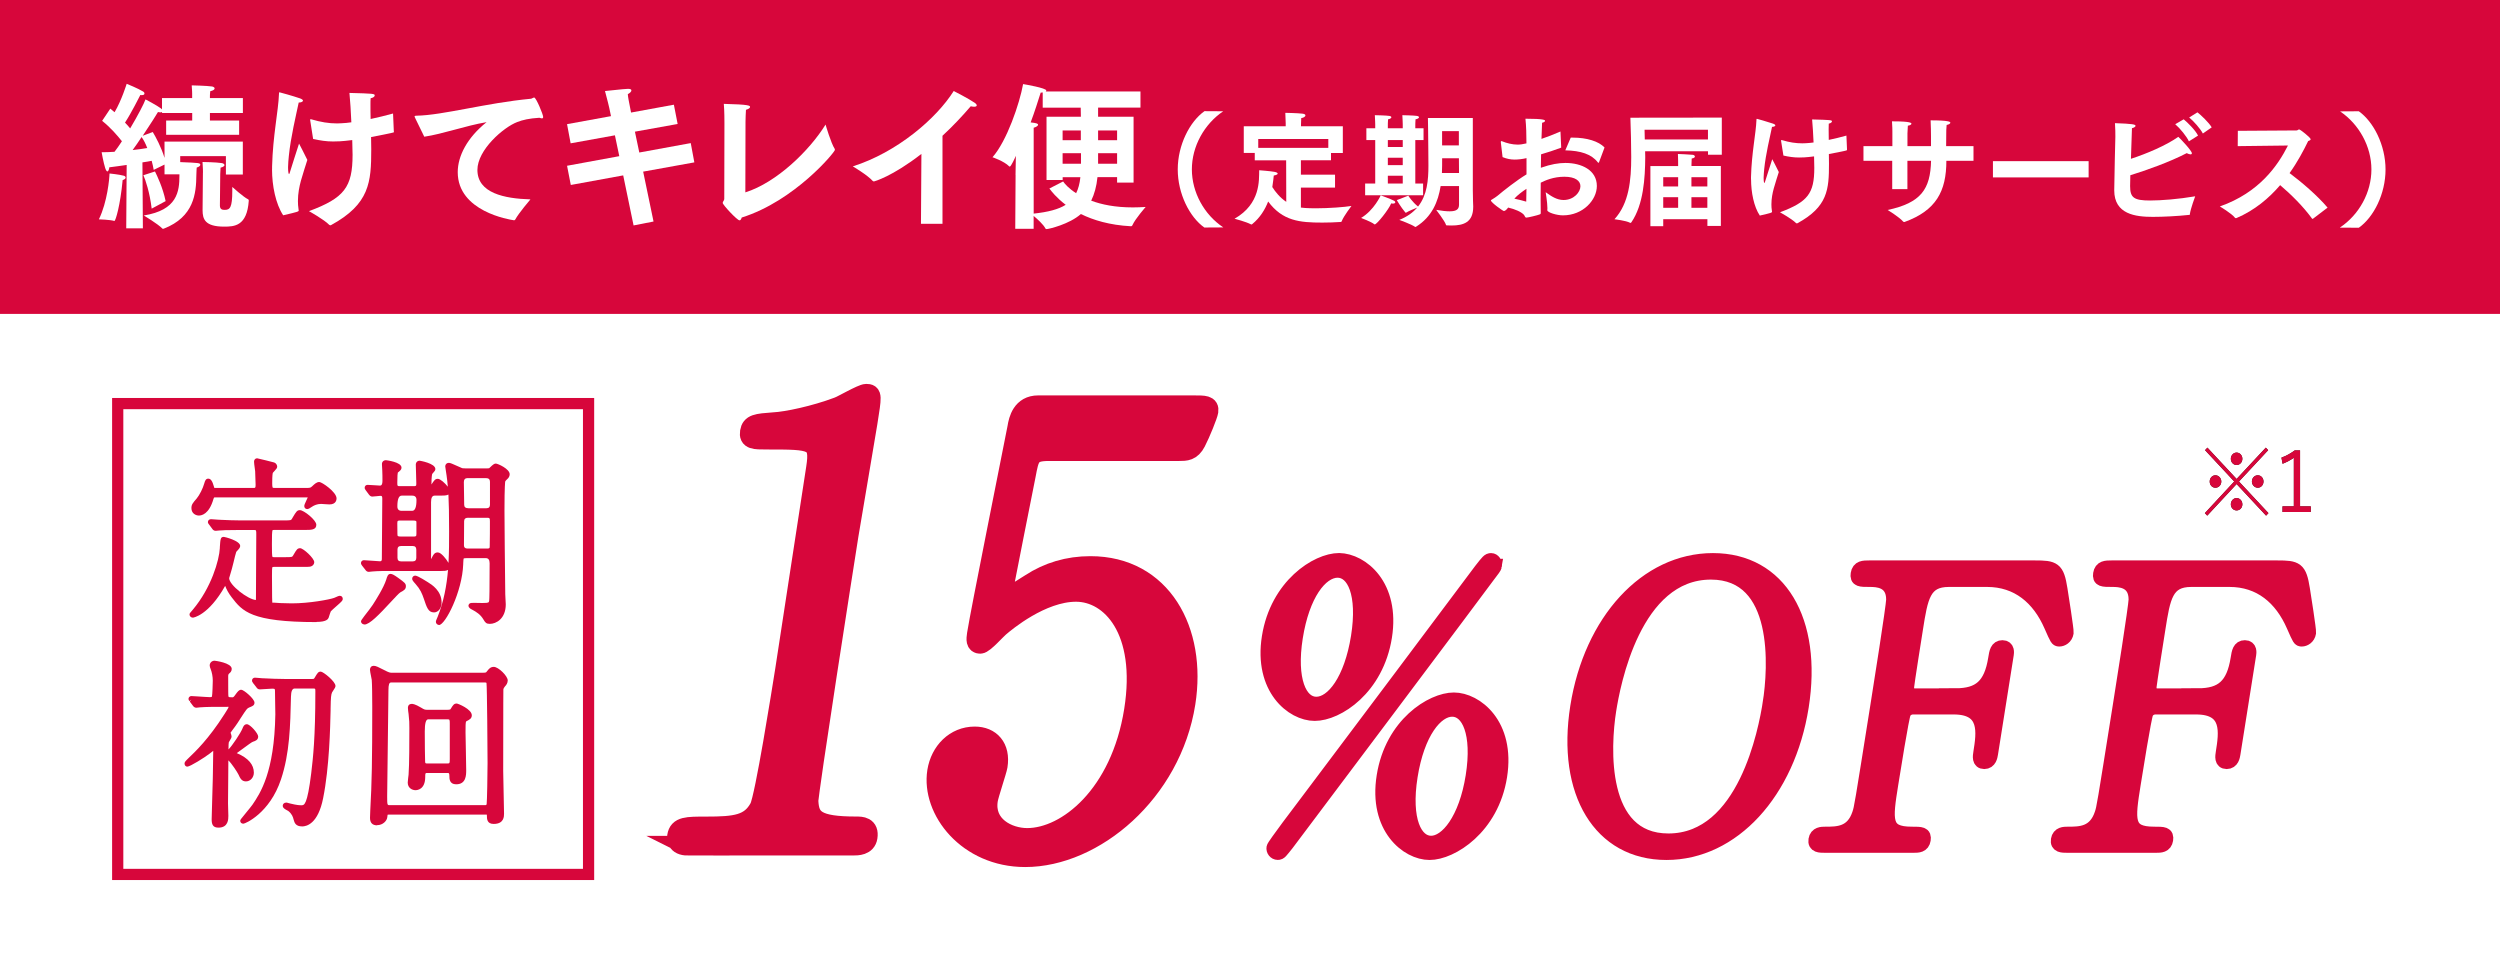 <?xml version="1.0" encoding="UTF-8"?>
<svg id="_レイヤー_2" data-name="レイヤー 2" xmlns="http://www.w3.org/2000/svg" viewBox="0 0 446 172">
  <defs>
    <style>
      .cls-1 {
        stroke-width: 2.48px;
      }

      .cls-1, .cls-2, .cls-3 {
        stroke: #d7063b;
        stroke-miterlimit: 10;
      }

      .cls-1, .cls-2, .cls-4 {
        fill: #d7063b;
      }

      .cls-2 {
        stroke-width: 3.5px;
      }

      .cls-5 {
        fill: #231815;
      }

      .cls-6 {
        fill: #fff;
      }

      .cls-3 {
        fill: none;
        stroke-width: 2px;
      }
    </style>
  </defs>
  <g id="design">
    <g>
      <rect class="cls-6" width="446" height="172"/>
      <rect class="cls-4" width="446" height="56"/>
      <g>
        <path class="cls-6" d="M22.07,31.34c.22.06.34.2.34.34,0,.17-.17.34-.53.45-.42,4.51-1.26,7.28-1.46,7.28h-.06c-.73-.22-2.72-.28-2.72-.28,1.51-3.08,1.88-7.28,1.9-8.18,0,0,1.71.17,2.52.39ZM22.58,29.43c-1.04.14-2.1.31-3.08.42-.03.36-.17.73-.34.73-.11,0-.25-.17-.39-.59-.31-.95-.64-2.83-.64-2.83.73,0,1.51-.03,2.3-.08.45-.59.9-1.23,1.32-1.88-.76-.98-2.07-2.49-3.53-3.64l1.46-2.18c.25.2.5.42.76.64,1.26-2.13,2.16-5.07,2.16-5.07,0,0,2.02.81,2.97,1.4.11.06.2.2.2.34s-.11.28-.45.28c-.08,0-.17,0-.28-.03-.14.28-1.68,3.33-2.74,4.93.36.36.67.73.92,1.04,1.37-2.3,2.46-4.4,2.74-5.18,0,0,2.02,1.06,2.77,1.62l.17.17v-2.02h5.38v-.76s0-.7-.08-1.51c0,0,2.74.06,3.64.2.28.06.45.2.45.34,0,.2-.25.39-.78.5-.06.36-.06.87-.06.87v.36h5.88v2.66h-5.88v1.34h5.21v2.55h-13.02v-2.55h4.65v-1.34h-5.38v-.17c-.08.03-.17.06-.31.06-.11,0-.25-.03-.42-.06-.11.22-1.32,2.13-2.72,4.23l1.79-.67c.48.78,1.54,2.74,2.1,4.62v-2.91h13.97v5.88h-3.02v-3.28h-8.15v1.06c3.42.14,3.58.14,3.58.5,0,.14-.2.34-.64.48,0,.39-.06.62-.06,1.34-.03,3.28-.42,7.45-5.8,9.55-.06.03-.08.03-.14.03s-.08,0-.14-.06c-.78-.81-3.3-2.32-3.3-2.32,5.99-.95,6.36-4.28,6.36-7.14v-.2h-2.66v-1.74l-1.93.95c-.08-.48-.2-1.04-.36-1.62-.42.08-1.01.2-1.65.28l.08,11.76h-2.97l.08-11.31ZM26.27,26.41c-.28-.73-.62-1.43-1.01-1.96-.5.78-1.06,1.57-1.6,2.32,1.04-.11,1.96-.25,2.6-.36ZM27.06,37.22c-.34-2.88-1.12-5.18-1.48-5.96l2.07-.67c.36.73,1.4,2.86,1.9,5.29l-2.49,1.34ZM36.21,30.78s0-.95-.08-1.88c0,0,2.46.03,3.47.2.28.06.45.2.45.36,0,.14-.2.34-.7.45-.03.45-.06.92-.06,1.15,0,0-.06,5.38-.06,5.6,0,.73.45.78.87.78.92,0,1.34-.39,1.34-3.39v-.7s1.96,1.79,2.83,2.21c.11.06.11.11.11.25-.31,4.54-2.58,4.62-4.4,4.62-3.39,0-3.84-1.32-3.84-2.91v-.08l.06-6.66Z"/>
        <path class="cls-6" d="M48.54,30.22v-.53c.14-5.52,1.12-9.88,1.23-12.94,0-.2,0-.28.11-.28.03,0,2.38.64,3.67,1.09.36.14.5.28.5.39,0,.2-.36.34-.7.34h-.06c-.48,2.3-1.43,6.19-1.76,9.52-.06.67-.14,1.37-.14,2.02,0,.92.11,1.23.17,1.23s.17-.28.25-.62c.22-.81,1.23-3.81,1.54-4.82,0,0,.98,1.85,1.48,2.91-.31,1.01-.81,2.49-1.15,3.72-.28,1.04-.53,2.27-.53,3.61,0,.48.03.98.11,1.48,0,.08.03.14.03.2,0,.2-.11.25-2.77.87-1.34-2.02-1.99-5.29-1.99-8.2ZM70.29,23.5v.08c0,.11-3.81.81-4.09.87,0,.76.03,1.48.03,2.21,0,5.82-.28,9.74-7.17,13.5-.03.03-.08.03-.11.03-.08,0-.14-.03-.22-.08-.92-.95-3.61-2.44-3.61-2.44,6.3-2.35,7.78-4.26,7.78-10.08,0-.76-.03-1.65-.06-2.6-1.93.25-2.86.25-3.42.25-1.2,0-2.32-.17-3.56-.45,0,0-.45-2.8-.5-3.19,0-.08-.03-.14-.03-.17,0-.11.03-.17.11-.17.03,0,.06.03.11.03,1.68.5,3.11.73,4.59.73.25,0,.53-.03.78-.03.59-.03,1.18-.08,1.76-.17-.08-1.9-.2-3.81-.34-5.24,4.31.11,4.51.14,4.51.45,0,.2-.28.42-.73.5-.03.34-.03.76-.03,1.26,0,.7,0,1.54.03,2.44,1.34-.28,2.69-.62,4-.98l.14,3.25Z"/>
        <path class="cls-6" d="M74.1,21.12c-.08-.17-.14-.28-.14-.34,0-.11.11-.14.36-.14,4.7-.08,12.38-2.27,20.36-3.02.11,0,.22-.06.31-.11.11-.06.22-.11.31-.11.34,0,1.6,3.02,1.6,3.47,0,.17-.08.25-.22.25-.11,0-.28-.06-.45-.11-1.85.11-3,.39-3.95.76-2.44.92-7.11,4.96-7.11,8.54,0,4.14,4.79,5.12,9.46,5.26,0,0-2.07,2.41-2.72,3.61-.06.08-.11.11-.17.11h-.08c-.78-.11-10-1.57-10-8.57,0-2.88,1.68-6.16,5.15-8.93-3.78.64-7.76,2.1-11.12,2.6l-1.6-3.28Z"/>
        <path class="cls-6" d="M101.18,29.57l9.3-1.71-.78-3.72-7.9,1.43-.64-3.42,7.84-1.43-.31-1.48s-.34-1.48-.76-3c3.14-.34,3.89-.39,4.12-.39.42,0,.59.11.59.28,0,.2-.22.45-.64.67.03.5.22,1.43.22,1.43l.36,1.85,7.64-1.4.67,3.44-7.62,1.37.78,3.72,9.18-1.68.64,3.44-9.13,1.65,1.85,8.9-3.56.7-1.85-8.93-9.35,1.71-.67-3.44Z"/>
        <path class="cls-6" d="M148.92,26.6c.03.06.03.11.03.14,0,.39-7.17,9.1-16.63,12.07-.08.28-.2.5-.39.5-.42,0-3-2.77-3-3.11,0-.25.28-.42.28-.7,0-2.63.03-13.47.03-13.47,0-.5,0-2.18-.11-3.5,4.56.11,4.68.31,4.68.56,0,.17-.25.36-.73.5-.03.45-.08,1.62-.08,2.1,0,4.14-.03,10.7-.03,12.63,5.6-1.76,11.48-7.5,14.31-12.1,0,0,.95,3.3,1.65,4.37Z"/>
        <path class="cls-6" d="M164.4,27.44c-5.26,4.09-8.46,4.93-8.48,4.93-.08,0-.17-.03-.25-.11-.92-1.04-3.53-2.58-3.53-2.58,7.87-2.49,14.9-8.51,18-13.44,0,0,2.52,1.26,3.75,2.1.25.17.36.34.36.45,0,.17-.17.25-.48.25-.17,0-.36-.03-.59-.08-1.51,1.76-3.22,3.58-5.04,5.26v15.71h-3.84l.08-12.49Z"/>
        <path class="cls-6" d="M181.17,31.22l.06-3.42c-.14.34-.87,1.93-1.09,1.93-.03,0-.08-.03-.11-.06-.9-.92-2.97-1.62-2.97-1.62,2.55-2.86,4.84-9.58,5.46-13.05.34.06,4.14.7,4.14,1.15,0,.06-.03.11-.11.17h16.91v2.88h-7.56v1.62h6.33v11.76h-2.94v-.98h-3.5c-.17,1.68-.56,3.05-1.12,4.2,1.88.7,4.28,1.2,7.42,1.2.73,0,1.48-.03,2.3-.08,0,0-1.85,2.1-2.35,3.22-.08.2-.17.22-.31.22-3.78-.2-6.69-1.09-8.9-2.18-2.04,1.82-5.74,2.69-6.13,2.69-.08,0-.14-.03-.2-.11-.34-.7-1.46-1.71-2.1-2.24v2.3h-3.28l.06-9.6ZM189.66,32.37c.28.42,1.01,1.26,2.32,2.1.39-.78.64-1.71.76-2.86h-3.16v.5h-2.88v-11.28h6.13l-.03-1.62h-6.78v-2.72c-.11.03-.25.03-.36.03-.45,1.4-1.04,3.33-1.79,5.32,1.01.11,1.32.2,1.32.42,0,.2-.36.42-.78.53v15.32c2.58-.28,4.42-.76,5.71-1.57-1.65-1.26-2.58-2.46-2.91-2.91l2.46-1.26ZM192.82,25.01v-1.74h-3.25v1.74h3.25ZM192.85,29.21v-1.88h-3.28v1.88h3.28ZM199.29,25.01v-1.74h-3.39v1.74h3.39ZM199.29,29.21v-1.88h-3.39v1.88h3.39Z"/>
        <path class="cls-6" d="M214.88,40.61c-2.66-1.87-4.77-6.05-4.77-10.39s2.13-8.52,4.77-10.39l3.34.02c-3.39,2.29-5.59,6.27-5.59,10.36s2.18,8.08,5.61,10.36l-3.37.02Z"/>
        <path class="cls-6" d="M229.44,28.6h-5.59v-1.32h-1.96v-4.75h7.48v-.55c0-.42-.04-1.52-.07-1.85,0,0,2.24.04,3.08.15.37.04.51.18.51.31,0,.2-.31.42-.75.48,0,.4-.04.86-.04,1.08v.37h7.46v4.77h-2.11v1.3h-5.37v2.57h6.09v2.31h-6.09v3.56c.84.13,2.51.13,2.64.13,2.4,0,5.21-.22,6.38-.42,0,0-1.36,1.78-1.72,2.68-.04.13-.07.18-.22.18-1.08.07-2.13.11-3.26.11-4.05,0-7.08-.29-9.66-3.76-.55,1.41-1.43,2.88-2.84,4.03-.04.04-.09.07-.13.07s-.09-.02-.13-.04c-.81-.44-2.9-.99-2.9-.99,4.67-2.66,4.36-6.89,4.4-8.65,0,0,1.98.15,2.73.29.35.07.57.18.57.31s-.22.26-.7.35c-.04.29-.09,1.06-.26,2.05.53.84,1.34,1.87,2.49,2.64l-.02-7.42ZM236.97,26.38v-1.58h-12.5v1.58h12.5Z"/>
        <path class="cls-6" d="M245.24,40.04s-.04-.02-.07-.04c-.46-.4-2.35-1.12-2.35-1.12,2.33-1.39,3.5-4.03,3.5-4.03,0,0,1.83.66,2.4.97.13.07.2.18.2.26,0,.13-.13.24-.4.24-.09,0-.2,0-.33-.04-.44,1.1-2.55,3.76-2.95,3.76ZM243.54,32.74h1.8v-7.75h-1.58v-2.11h1.58v-.66s-.02-1.03-.07-1.67c0,0,2.13.04,2.6.13.22.04.35.13.35.24,0,.13-.18.29-.59.37-.04.4-.04,1.06-.04,1.06v.53h2.66v-.66s-.02-1.03-.07-1.67c0,0,2.16.04,2.62.13.22.04.35.13.35.24,0,.13-.2.29-.62.37-.04.4-.04,1.06-.04,1.06v.53h1.47v2.11h-1.47v7.75h1.39v2.09h-10.34v-2.09ZM250.25,26.22v-1.23h-2.66v1.23h2.66ZM250.25,29.46v-1.32h-2.66v1.32h2.66ZM250.25,32.74v-1.39h-2.66v1.39h2.66ZM251.24,34.91s.68,1.1,1.74,1.94c1.63-2.05,1.85-4.71,1.85-7.31,0-.97-.02-1.91-.02-2.84,0-1.8-.07-5.65-.07-5.65h8.01v12.87c0,1.58.07,2.6.07,2.86v.13c0,2.75-1.72,3.32-3.85,3.32-.26,0-.55,0-.81-.02-.11,0-.18,0-.2-.11-.2-.66-1.74-2.66-1.74-2.66,1.03.18,1.8.26,2.4.26,1.32,0,1.67-.44,1.67-1.21v-3.3h-3.28c-.44,2.79-1.56,5.5-4.36,7.24-.07.02-.09.07-.13.07-.02,0-.07-.02-.09-.04-.62-.44-2.79-1.23-2.79-1.23,1.41-.57,2.44-1.32,3.19-2.2-.48.2-1.58.64-1.96.9-.02.02-.04.02-.07.02-.04,0-.07-.02-.11-.07-.81-.97-1.5-2.18-1.5-2.18l2.05-.79ZM260.29,30.86l-.02-2.62h-2.99c0,.84,0,1.72-.04,2.62h3.06ZM260.26,25.94v-2.55h-2.99v2.55h2.99Z"/>
        <path class="cls-6" d="M269.06,37.03c-.22.29-.37.44-.55.55-.07.02-.15.07-.22.07-.15,0-2.31-1.52-2.31-1.89,0-.07.09-.11.24-.2.15-.07.88-.57.92-.62,1.06-.9,3.5-2.82,5.19-3.83v-2.9c-.75.18-1.54.26-2.11.26-.73,0-1.39-.13-2.16-.44,0-.11-.31-2.62-.31-2.62v-.09c0-.11.02-.15.09-.15.04,0,.09.02.15.04.79.33,1.83.59,2.75.59.51,0,.88-.07,1.58-.22,0-1.56-.04-3.06-.18-4.4,3.32,0,3.5.24,3.5.37s-.18.29-.53.35c-.04.64-.07,1.65-.11,2.88.99-.33,2.11-.77,3.39-1.32l.13,2.88c-1.19.44-2.42.86-3.59,1.19,0,.79-.02,1.58-.04,2.4,1.8-.64,3.21-.86,4.38-.86,2.88,0,5.61,1.28,5.61,4.11,0,2.49-2.46,5.24-6.05,5.24-1.08,0-2.79-.51-2.79-.92,0-.11.02-.22.02-.35,0-1.1-.33-2.88-.31-2.86,1.01.73,2,1.39,3.19,1.39,1.85,0,3.01-1.41,3.01-2.46,0-.95-.9-1.69-2.86-1.69s-3.41.66-4.22,1.06c0,1.03-.02,2.02-.02,2.93s.02,1.69.02,2.33v.13c0,.18-.04.22-.24.29-.24.11-2.02.55-2.31.55s-.24-.26-.46-.51c-.46-.51-1.56-.99-2.79-1.28h-.02ZM272.28,35.97c.02-.73.04-1.5.04-2.29-.77.51-1.61,1.14-2.16,1.76.79.18,1.54.35,2.11.53ZM280.22,24.55h.35c2.53,0,4.64.66,5.68,1.76l-.97,2.6c-.02.07-.07.13-.11.13s-.09-.02-.13-.09c-1.12-1.45-3.04-2.07-5.79-2.13l.97-2.27Z"/>
        <path class="cls-6" d="M307.17,20.99v6.62h-2.46v-.62h-11.22c.02.46.02.84.02,1.03-.02,3.76-.31,8.47-2.46,11.62-.07.09-.11.13-.15.13s-.09-.02-.13-.04c-.68-.37-2.75-.62-2.75-.62,2.6-2.84,2.99-6.95,2.99-11.11,0-2.27-.07-4.73-.15-7l16.33-.02ZM304.7,24.88v-1.74h-11.31c0,.29.02.97.04,1.74h11.27ZM294.43,29.63h4.95v-.33s0-1.28-.04-1.83c0,0,2.29.09,2.68.15.22.04.35.18.35.31s-.15.29-.57.35c-.02.37-.04.73-.04,1.08v.26h5.24v10.69h-2.4v-1.21h-7.88v1.25h-2.29v-10.74ZM299.38,33.26v-1.65h-2.66v1.65h2.66ZM299.38,37.07v-1.89h-2.66v1.89h2.66ZM304.59,33.26v-1.65h-2.84v1.65h2.84ZM304.59,37.07v-1.89h-2.84v1.89h2.84Z"/>
        <path class="cls-6" d="M312.38,32.01v-.42c.11-4.33.88-7.77.97-10.17,0-.15,0-.22.09-.22.02,0,1.87.51,2.88.86.29.11.4.22.4.31,0,.15-.29.26-.55.26h-.04c-.37,1.8-1.12,4.86-1.39,7.48-.04.53-.11,1.08-.11,1.58,0,.73.09.97.13.97s.13-.22.2-.48c.18-.64.97-2.99,1.21-3.78,0,0,.77,1.45,1.17,2.29-.24.79-.64,1.96-.9,2.93-.22.81-.42,1.78-.42,2.84,0,.37.02.77.09,1.17,0,.07.02.11.02.15,0,.15-.09.2-2.18.68-1.06-1.58-1.56-4.16-1.56-6.45ZM329.48,26.73v.07c0,.09-2.99.64-3.21.68,0,.59.02,1.17.02,1.74,0,4.58-.22,7.66-5.63,10.61-.02.02-.07.02-.09.02-.07,0-.11-.02-.18-.07-.73-.75-2.84-1.91-2.84-1.91,4.95-1.85,6.12-3.34,6.12-7.92,0-.59-.02-1.3-.04-2.05-1.52.2-2.24.2-2.68.2-.95,0-1.83-.13-2.79-.35,0,0-.35-2.2-.4-2.51,0-.07-.02-.11-.02-.13,0-.09.02-.13.09-.13.02,0,.04.02.09.02,1.32.4,2.44.57,3.61.57.2,0,.42-.02.62-.02.46-.02.92-.07,1.39-.13-.07-1.5-.15-2.99-.26-4.11,3.39.09,3.54.11,3.54.35,0,.15-.22.33-.57.4-.02.26-.02.59-.02.99,0,.55,0,1.21.02,1.91,1.06-.22,2.11-.48,3.15-.77l.11,2.55Z"/>
        <path class="cls-6" d="M332.47,26.07h5.13v-2.62s0-1.1-.07-1.8h.24c3.08,0,3.23.29,3.23.42,0,.15-.26.31-.64.35-.04.51-.07,1.36-.07,1.36v2.29h4.2v-1.72c0-.62-.02-2.07-.07-2.88,3.26,0,3.52.26,3.52.42s-.26.33-.66.4c-.07.48-.07,1.3-.07,1.56-.02.77-.02,1.56-.02,2.22h4.88v2.62h-4.84c0,5.46-1.85,8.87-7.46,10.91h-.07c-.07,0-.13-.02-.18-.07-.68-.81-2.77-2.07-2.77-2.07,5.96-1.28,7.63-3.7,7.75-8.78h-4.22v5.06h-2.71v-5.06h-5.13v-2.62Z"/>
        <path class="cls-6" d="M355.54,28.75h17.07v2.9h-17.07v-2.9Z"/>
        <path class="cls-6" d="M390.7,38.19c0,.07-.04.15-.18.15-2.07.22-4.58.35-6.45.35-3.1,0-6.89-.46-6.89-4.73,0-1.69.2-9.55.2-9.55.02-.7-.02-1.32-.07-2.44,3.12.11,3.67.22,3.67.48,0,.15-.24.33-.64.42,0,.13-.02.26-.18,5.46,2.82-.92,6.27-2.38,8.45-3.92.42.37,2.42,2.49,2.42,2.93,0,.13-.09.2-.24.2-.18,0-.42-.09-.68-.22-3.1,1.61-7.26,3.08-10.06,3.94-.02,1.06-.04,1.78-.04,1.94,0,2.05.66,2.57,3.56,2.57,1.96,0,5.06-.24,8.05-.75,0,0-.81,2.16-.95,3.17ZM389.58,21.29c.68.57,2.07,1.91,2.55,2.9l-1.63,1.03c-.37-.84-1.58-2.33-2.44-3.06l1.52-.88ZM392.02,20.04c.59.44,2.07,1.85,2.55,2.68l-1.58,1.1c-.44-.86-1.65-2.22-2.44-2.86l1.47-.92Z"/>
        <path class="cls-6" d="M399.24,23.34l10.47-.07c.2,0,.29-.18.46-.18.2,0,2.05,1.47,2.05,1.74,0,.13-.13.24-.44.33-.81,1.67-1.89,3.72-3.32,5.72,2.18,1.63,4.95,4,6.78,6.16l-2.6,1.98s-.07.04-.09.04-.04-.02-.09-.07c-1.56-2.16-3.72-4.29-5.68-5.96-2,2.33-4.55,4.49-7.79,5.87-.04,0-.07.02-.11.02-.07,0-.13-.02-.18-.09-.57-.75-2.68-2-2.68-2,7.08-2.49,10.36-7.33,12.15-10.87l-8.96.11.02-2.75Z"/>
        <path class="cls-6" d="M417.45,40.59c3.43-2.29,5.61-6.27,5.61-10.36s-2.2-8.08-5.59-10.36l3.34-.02c2.64,1.87,4.77,6.05,4.77,10.39s-2.11,8.52-4.77,10.39l-3.37-.02Z"/>
      </g>
      <g>
        <path class="cls-4" d="M56.48,110.98c-11.74,0-13.24-1.95-15.14-4.41-.61-.78-.94-1.46-1.17-2.05-3,5.33-5.72,5.67-5.75,5.67-.34,0-.61-.25-.61-.56,0-.2.06-.26.58-.85,3.31-3.93,4.72-8.84,4.83-11.01v-.16c.1-1.48.12-1.83.72-1.83.13,0,2.91.68,2.91,1.62,0,.27-.2.51-.53.86-.07.08-.13.14-.17.19-.09.22-.33,1.2-.5,1.92-.12.5-.23.94-.29,1.13-.02.09-.07.25-.18.62-.12.42-.27.92-.3,1.02,0,1.23,3.35,3.81,4.77,3.9.01-.08.01-.19.01-.23,0-.92.02-3.47.03-5.96.01-2.38.03-4.7.03-5.49s0-.81-.43-.81h-2.59c-2.27,0-3.2.05-3.58.09-.1,0-.22.02-.33.03-.14.02-.27.03-.32.03-.36,0-.54-.26-.62-.38l-.61-.82c-.06-.07-.15-.18-.15-.38,0-.28.25-.5.55-.5.11,0,.42.03.71.05.24.02.48.04.55.04l.59.03c1.18.05,2.2.1,3.35.1h7.8c1.28,0,1.29-.02,1.47-.33l.12-.21c.62-1.04.77-1.29,1.29-1.29.67,0,2.91,1.76,2.91,2.61,0,.92-.92.92-1.99.92h-5.56c-.18,0-.23.02-.23.02-.14.15-.14,1.19-.14,2.52,0,1.2,0,2.15.12,2.3,0,0,0,0,0,0,0,0,.06.02.25.02h1.99c1.25,0,1.26-.02,1.44-.33l.1-.17c.5-.85.65-1.1,1.14-1.1.56,0,2.51,1.79,2.51,2.48,0,.42-.33.76-.81.82-.31.03-.37.03-1.12.03h-5.15c-.28,0-.35.02-.37.03-.09.12-.09.82-.09,1.64,0,3.81.04,4.61.07,4.75,0-.03.05-.04.11-.04.04,0,.08,0,.12,0,.31.04,1.81.13,3.23.13,3.14,0,6.71-.68,7.54-.97.63-.29.87-.38,1.04-.38.31,0,.52.23.52.56,0,.28-.17.45-1.2,1.35-.35.31-.83.73-.93.86-.06.1-.25.7-.32.92l-.08.24c-.1.21-.35.73-2.17.73ZM35.54,91.98c-.67,0-1.39-.42-1.39-1.33,0-.64.24-.91.94-1.72.52-.63,1.1-1.79,1.35-2.68.13-.45.26-.86.71-.86s.74.43,1.02,1.44c.04.17.07.22.08.22,0,0,0,0,0,0,.02,0,.06,0,.16,0h6.85c.26,0,.34,0,.34-.56,0-.5-.06-1.9-.08-2.41l-.05-.39c-.09-.64-.15-1.14-.15-1.33,0-.35.23-.6.55-.6.15,0,3.02.74,3.05.75.31.11.53.44.53.74,0,.25-.17.44-.52.82-.11.12-.23.23-.27.31-.01.03-.1.34-.1,1.85,0,.66.09.77.1.78.02.01.09.04.36.04h5.64c.69,0,.73-.04,1.01-.28.45-.43.82-.78,1.29-.78s3.08,1.79,3.08,2.93c0,.25-.09,1.07-1.27,1.07-.1,0-.39-.02-.7-.04-.32-.02-.67-.05-.8-.05-.72,0-1.24.29-1.41.38-.63.43-.86.54-1.06.54-.3,0-.52-.23-.52-.53,0-.21.12-.47.36-.98.08-.16.18-.39.26-.57-.02,0-16.51,0-16.51,0-.11,0-.17,0-.2.01,0,0-.04.05-.11.26-.78,2.75-2.15,2.96-2.55,2.96Z"/>
        <path class="cls-4" d="M78.34,111.49c-.36,0-.58-.29-.58-.56,0-.15.06-.31.21-.64.04-.1.08-.18.1-.23,1.11-2.78,1.62-5.62,1.86-8.39-.3.19-.77.19-1.18.19h-9.16c-.86,0-2.17,0-3.16.09-.08,0-.19.02-.29.03-.15.02-.3.04-.35.04-.36,0-.54-.26-.62-.38l-.56-.71c-.14-.2-.21-.29-.21-.49,0-.19.12-.5.55-.5.2,0,.77.04,1.36.09.6.05,1.23.1,1.46.1s.31-.05.35-.33c.02-.37.08-9.86.08-10.85,0-.49-.11-.49-.37-.49-.1,0-.41.03-.71.07-.31.03-.62.06-.71.06-.28,0-.44-.18-.58-.34l-.57-.77c-.14-.19-.2-.28-.2-.48,0-.25.18-.5.52-.5.16,0,.62.03,1.1.06.47.03.95.07,1.12.07q.43,0,.43-.81c0-.6,0-1.26-.03-1.83,0-.16-.03-.67-.05-.96,0-.14-.01-.23-.01-.24,0-.41.29-.69.72-.69.03,0,2.77.31,2.77,1.33,0,.33-.23.53-.53.77l-.13.11c-.03.13-.09.55-.09,1.8,0,.62.02.62.57.62h2.16c.65,0,.66,0,.66-.52,0-.21-.02-.87-.04-1.54-.02-.73-.05-1.49-.05-1.76,0-.43.28-.72.69-.72.03,0,2.8.46,2.8,1.49,0,.24-.17.43-.4.68-.06.07-.12.13-.15.17-.04.09-.14.43-.15,1.89,0,0,.01-.01.02-.02.49-.74.65-.98,1.13-.98.4,0,1.26.74,1.77,1.41-.06-.76-.13-1.39-.22-2-.02-.14-.07-.51-.13-.86-.06-.38-.11-.74-.11-.77,0-.36.27-.63.64-.63.23,0,.61.15,1.86.72.25.11.45.21.52.23.2.04.46.04.73.04h3.6c.18,0,.42,0,.49-.03.02-.02.09-.09.18-.17.47-.45.72-.66,1-.66.34,0,2.48.94,2.48,1.91,0,.36-.21.67-.39.82-.32.3-.35.35-.41.47,0,.04-.13.68-.13,5.25,0,1.9.09,11.1.14,14.84,0,.13.02.48.04.85.02.41.05.83.05.98,0,2.55-1.71,3.48-2.85,3.48-.61,0-.81-.23-1.1-.73-.55-.95-1.27-1.39-2.07-1.82h0c-.25-.1-.58-.34-.63-.61-.04-.21.11-.46.31-.53.08-.04.21-.06.71-.06.35,0,.8.01,1.15.02.22,0,.39,0,.48,0,.96,0,.98-.09,1.04-.39.04-.22.08-2.1.08-6.7q0-.91-.69-.91h-3.28c-.38,0-.6.02-.65.06-.05.08-.07.49-.09.89v.11c-.17,4.95-3.21,10.88-4.33,10.88ZM78.14,98.56c.54,0,1.45,1.11,1.87,1.86.11-1.93.11-3.82.11-5.62,0-2.98-.04-5.03-.12-6.57-.34.19-.89.19-1.43.19h-1.04q-.63,0-.63,1.16v10.18c.47-.93.64-1.21,1.23-1.21ZM71.54,97.41q-.63,0-.63.65v1.44q0,.65.63.65h2.1q.63,0,.63-.65v-1.41q0-.68-.63-.68h-2.1ZM83.55,92.36q-.75,0-.75.62c0,.3-.03,3.98-.03,4.32q0,.56.63.56h3.28c.68,0,.69,0,.69-.52.03-1.16.03-3.14.03-4.32,0-.65-.05-.65-.66-.65h-3.2ZM70.91,95.32c0,.34,0,.4.74.4h1.87c.72,0,.77,0,.77-.52v-1.98c0-.29,0-.36-.77-.36h-1.87c-.72,0-.77,0-.77.52,0,1.12.01,1.74.02,1.87,0,.03,0,.06,0,.09ZM71.66,88.42q-.77,0-.77,1.93,0,.78.77.78h1.87q.77,0,.77-1.93,0-.78-.77-.78h-1.87ZM83.44,85.29q-.69,0-.69.72c0,.28.01,1.09.03,1.92.02.88.03,1.79.03,2.12q0,.62.75.62h3.22q.63,0,.63-.62v-4.1q0-.65-.69-.65h-3.28ZM65.01,111.4c-.34,0-.61-.25-.61-.56q0-.16.6-.94c.5-.64,1.33-1.71,1.5-2,.54-.84,1.95-3.05,2.41-4.51.16-.55.3-1.01.76-1.01.32,0,.72.26,1.25.63l.17.12c1.07.78,1.32.96,1.32,1.45,0,.57-.39.78-.98,1.09-.24.14-.97.93-1.62,1.63-2.23,2.41-3.88,4.12-4.81,4.12ZM77.39,109.25c-.98,0-1.27-.91-1.77-2.41-.34-.98-.63-1.7-1.49-2.66-.49-.54-.6-.72-.6-.93,0-.32.24-.56.55-.56.44,0,2.21,1.15,2.23,1.16.74.46,2.47,1.54,2.47,3.66,0,.85-.49,1.75-1.39,1.75Z"/>
        <path class="cls-4" d="M38.97,147.65c-1.01,0-1.21-.6-1.21-1.49,0-.35.05-1.79.09-3.31.05-1.65.11-3.39.11-3.86l.02-1.08c.03-1.29.06-2.83.06-3.94v-.02c-.12.09-.34.25-.67.52-.84.65-3.45,2.3-3.96,2.3-.24,0-.49-.19-.49-.56,0-.25.17-.43.67-.92,1.31-1.25,3.62-3.45,6.39-7.79l.26-.41c.5-.78.53-.85.53-1.01,0,.02-.17.02-.28.02h-1.24c-2.57,0-3.28.07-3.59.09-.07,0-.16.02-.25.03-.16.02-.32.04-.4.04-.27,0-.51-.2-.63-.4l-.52-.7.28-.36-.34.28c-.06-.08-.17-.21-.17-.4s.12-.5.55-.5c.08,0,.51.03,1.04.06.79.05,1.88.13,2.19.13.11,0,.37,0,.4-.1.08-.28.15-2.38.15-2.83,0-.74-.15-1.52-.4-2.14-.06-.14-.15-.36-.15-.58,0-.48.38-.85.87-.85.03,0,3.06.36,3.06,1.46,0,.41-.23.64-.45.82-.12.12-.18.18-.18.49,0,2.54,0,3.5.05,3.63.05.11.21.13.67.13.14,0,.24,0,.51-.39l.07-.1c.39-.53.62-.86,1.03-.86.45,0,2.36,1.62,2.36,2.29,0,.48-.31.61-.74.79l-.22.09c-.36.16-.43.24-1.48,1.86l-.08.12c-.14.23-.67,1.1-1.46,2.11-.07.09-.26.34-.29.41.02.01.05.13.09.24.06.22.09.33.09.43,0,.19-.1.39-.34.78-.06.1-.12.2-.15.25-.02.16-.06.43-.06,1.28.63-.61,2.19-2.93,2.53-3.81.07-.19.26-.69.75-.69.6,0,2.02,1.66,2.02,2.19,0,.62-.49.79-.92.93-.25.09-.61.36-2.62,1.83-.09.07-.19.14-.28.21.03.01.07.03.1.04,1.96.85,2.95,2.01,2.95,3.44,0,.86-.63,1.56-1.41,1.56-.73,0-1.01-.49-1.35-1.25-.18-.38-1.24-2.01-1.79-2.5,0,.64-.02,2.35-.03,4.01-.01,1.58-.03,3.12-.03,3.65,0,.18.02.67.03,1.15.01.47.03.93.03,1.09,0,.57,0,2.1-1.76,2.1ZM53.89,147.43c-1.1,0-1.35-.6-1.51-1.22-.11-.47-.3-1.01-.95-1.53-.05-.03-.12-.07-.2-.11-.37-.2-.79-.42-.79-.83,0-.28.22-.56.64-.56.09,0,.17.02.32.07.1.03.24.07.38.1,1.17.29,1.65.31,2.01.31.48,0,1.03,0,1.73-5.7.33-2.8.74-6.29.74-14.6,0-.53,0-.53-.49-.53h-3.2q-.63,0-.66,1.43c-.12,5.21-.22,10.12-1.78,14.78-2,6.02-6.37,7.91-6.72,7.91s-.55-.25-.55-.5c0-.2,0-.2,1.04-1.46.45-.55,1-1.22,1.14-1.43,1.38-2.04,3.91-5.75,4.08-16.12,0-.27-.01-1.08-.03-1.91-.02-.88-.03-1.78-.03-2.11,0-.53,0-.56-.52-.56-.17,0-.71.04-1.21.07-.45.03-.87.06-.98.06-.36,0-.54-.26-.62-.39l-.56-.71c-.14-.2-.21-.29-.21-.49,0-.19.12-.5.55-.5.09,0,.38.02.66.05.25.02.5.05.58.05l.72.03c.85.04,2.01.1,3.25.1h5.01c.25,0,.28-.03.38-.18.54-.91.66-1.13,1.12-1.13.42,0,2.62,1.75,2.62,2.55,0,.21-.11.4-.42.86-.08.12-.16.24-.19.3-.17.38-.23.84-.26,2.88v.32c-.07,3.03-.22,10.14-1.33,15.66-.9,4.56-2.93,5.05-3.77,5.05Z"/>
        <path class="cls-4" d="M67.28,147.24c-.84,0-1.27-.45-1.27-1.33,0-.04.01-.29.02-.58.02-.35.03-.74.03-.83.27-4.78.35-8.73.35-18.4,0-1.84-.03-4.14-.09-4.8,0-.08-.06-.31-.11-.58-.12-.62-.21-1.04-.21-1.25,0-.41.27-.69.67-.69s.85.24,1.79.72c1,.52,1.09.52,1.58.52h15.38c1.27,0,1.27,0,1.4-.19.38-.49.66-.86,1.28-.86.81,0,2.48,1.63,2.48,2.42,0,.47-.28.83-.4.96l-.1.11q-.27.32-.28.52c0,.13-.03,1.82-.03,14.59,0,.51.03,2,.07,3.55.04,1.67.08,3.4.08,4.03,0,.5,0,1.84-1.85,1.84-1.21,0-1.21-.92-1.21-1.52,0-.11-.02-.15-.02-.15-.02,0-.25,0-.33,0h-17.02c-.26,0-.33.03-.34.03,0,.03-.03.25-.06.45-.06.62-.77,1.41-1.82,1.41ZM69.7,121.77q-.4,0-.4,1.32c0,1.14-.05,5.1-.11,9.14-.06,4.21-.12,8.56-.12,9.86,0,1.55.03,1.55.46,1.55h16.93c.27,0,.31-.01.36-.2.07-.4.16-5.5.16-7.31,0-1.91-.09-13.66-.19-14.3q-.04-.08-.33-.08h-16.76ZM74.13,140.97c-.56,0-1.39-.36-1.39-1.36,0-.26.15-1.39.15-1.4.14-1.78.14-6.18.14-8.3,0-1.06,0-1.19-.14-2.55-.03-.14-.12-.87-.12-1.1,0-.42.27-.69.69-.69.13,0,.54,0,1.66.67.6.36.64.39,1.22.39h2.76c1.21,0,1.22,0,1.32-.19.41-.67.57-.93,1.07-.93.19,0,2.68.99,2.68,2.1,0,.56-.4.77-.9,1.03l-.11.06c-.11.15-.11.86-.11,1.95,0,.47.03,1.82.06,3.21.03,1.46.06,2.97.06,3.51,0,.89,0,2.55-1.79,2.55-1.21,0-1.21-1.01-1.21-1.49-.02-.53-.04-.53-.46-.53h-3.48c-.34,0-.37,0-.37.72,0,2.24-1.44,2.35-1.73,2.35ZM76.38,128.33q-.6,0-.6,2.16c0,1.61.03,5.01.06,5.34.01.37.08.37.37.37h3.6c.4,0,.43,0,.43-.78v-6.37c0-.72-.05-.72-.4-.72h-3.46Z"/>
      </g>
      <g>
        <path class="cls-2" d="M122.74,150.88c-2.14,0-2.01-1.4-1.96-1.72.27-1.73,1.73-1.73,5.22-1.73,5.24,0,7.81-.32,9.46-3.34.97-1.83,3.98-20.8,4.58-24.58.82-5.17,4.61-30.29,5.52-36,.8-5.07-.55-5.07-8.71-5.07-2.33,0-3.3,0-3.08-1.4.22-1.4,1.21-1.51,4.25-1.73,2.35-.11,7.37-1.19,11.39-2.7.71-.21,4.36-2.37,5.13-2.37,1.07,0,1.02.32.25,5.17-.46,2.91-2.86,16.82-3.38,20.05-.79,4.96-7.26,46.35-7.16,47.54.18,3.12,1.34,4.42,8.52,4.42.87,0,2.33,0,2.02,1.94-.24,1.51-1.79,1.51-2.67,1.51h-29.4Z"/>
        <path class="cls-2" d="M187.1,80.49c-3.3,0-3.45.97-4.08,4.31-.35,1.62-3.92,19.83-3.94,19.94-.14.86-.06,1.62.62,1.62.58,0,.91-.22,4.14-2.26,3.14-2.05,6.71-3.13,10.69-3.13,12.71,0,19.03,11.53,16.98,24.47-2.53,15.95-16.3,27.49-28.62,27.49-10.29,0-16.81-8.41-15.72-15.31.57-3.56,3.22-6.25,6.72-6.25,2.81,0,4.64,1.94,4.11,5.28-.14.86-1.58,5.07-1.73,6.04-.74,4.63,3.58,6.79,6.98,6.79,7.08,0,16.65-7.65,19.04-22.75,2.28-14.34-4.12-21.13-10.33-21.13s-12.6,5.39-13.61,6.25c-.55.43-2.81,3.02-3.49,3.02-.78,0-.75-.75-.6-1.72.68-4.31,6.09-31.04,7.21-36.87.22-1.4.83-3.99,3.74-3.99h27.75c1.94,0,2.81,0,2.64,1.08-.1.65-1.39,3.88-2.23,5.5-.84,1.62-1.81,1.62-3.07,1.62h-23.19Z"/>
        <path class="cls-1" d="M234.54,127.37c-3.99,0-9.64-4.57-8.19-13.7,1.46-9.2,8.57-13.77,12.55-13.77,4.04.07,9.64,4.57,8.19,13.7-1.46,9.2-8.5,13.77-12.55,13.77ZM266.71,100.93c-.04.27-.43.75-1.05,1.57-.4.61-35.88,47.84-36.04,48.04-1.15,1.43-1.24,1.63-1.67,1.63-.49,0-.85-.48-.77-.95.07-.41,5.03-6.95,5.81-7.97,3.41-4.5,30.81-41.02,31.2-41.57,1.23-1.57,1.39-1.77,1.82-1.77s.78.48.7,1.02ZM238.59,101.82c-3.02.07-6.2,4.29-7.4,11.86-1.2,7.56.69,11.86,3.64,11.86s6.19-4.23,7.42-11.93c1.21-7.63-.71-11.79-3.65-11.79ZM255.02,152.18c-3.93,0-9.66-4.5-8.19-13.7,1.47-9.27,8.62-13.7,12.54-13.7s9.73,4.43,8.26,13.7c-1.46,9.2-8.68,13.7-12.6,13.7ZM259.07,126.62c-2.88,0-6.17,4.09-7.4,11.86-1.24,7.84.82,11.86,3.64,11.86s6.18-4.16,7.4-11.86c1.22-7.7-.76-11.86-3.64-11.86Z"/>
        <path class="cls-1" d="M297.29,152.18c-11.84,0-18.35-10.77-15.92-26.1,2.43-15.33,12.31-26.17,24.22-26.17s18.29,10.77,15.85,26.17c-2.42,15.26-12.3,26.1-24.15,26.1ZM315.7,125.47c1-6.27,2.1-23.31-10.47-23.31-13.74,0-17.42,20.04-18.13,24.53-1.04,6.54-1.91,23.24,10.54,23.24,13.68,0,17.32-19.83,18.06-24.46Z"/>
        <path class="cls-1" d="M348.88,124.03c4.23,0,6.28-1.7,7.05-6.54.18-1.16.33-2.04,1.31-2.04s.82,1.02.78,1.29l-2.81,17.72c-.08.48-.24,1.5-1.22,1.5s-.82-1.02-.71-1.7c.56-3.54,1.28-8.04-4.74-8.04h-7.3c-.18,0-1.12.07-1.56.96-.33.54-2.01,11.11-2.25,12.61-1.03,6.47-1.42,8.93,3.61,8.93,1.72,0,2.33,0,2.16,1.09-.17,1.09-1.03,1.09-1.83,1.09h-15.77c-.98,0-1.9,0-1.73-1.09.17-1.09,1.15-1.09,1.77-1.09,2.21,0,4.85,0,6.02-3.54.36-1.09.37-1.16,3.25-19.29.51-3.2,2.81-17.72,2.82-18.94-.01-3.41-2.88-3.48-4.17-3.48-1.72,0-2.33,0-2.16-1.09.18-1.16,1.04-1.16,2.09-1.16h29.51c3.44,0,4.02.2,4.6,3.88.16.95,1.16,7.36,1.1,7.77-.14.89-.87,1.23-1.3,1.23s-.43,0-1.51-2.45c-2.16-4.97-5.94-8.18-11.4-8.18h-6.81c-4.48,0-4.97,3.07-5.86,8.72-.14.89-1.55,9.75-1.58,10.36-.04,1.02.56,1.5,1.36,1.5h7.3Z"/>
        <path class="cls-1" d="M392.13,124.03c4.23,0,6.28-1.7,7.05-6.54.18-1.16.33-2.04,1.31-2.04s.82,1.02.78,1.29l-2.81,17.72c-.08.48-.24,1.5-1.22,1.5s-.82-1.02-.71-1.7c.56-3.54,1.28-8.04-4.74-8.04h-7.3c-.18,0-1.12.07-1.56.96-.33.54-2.01,11.11-2.25,12.61-1.03,6.47-1.42,8.93,3.61,8.93,1.72,0,2.33,0,2.16,1.09-.17,1.09-1.03,1.09-1.83,1.09h-15.77c-.98,0-1.9,0-1.73-1.09.17-1.09,1.15-1.09,1.77-1.09,2.21,0,4.85,0,6.02-3.54.36-1.09.37-1.16,3.25-19.29.51-3.2,2.81-17.72,2.82-18.94-.01-3.41-2.88-3.48-4.17-3.48-1.72,0-2.33,0-2.16-1.09.18-1.16,1.04-1.16,2.09-1.16h29.51c3.44,0,4.02.2,4.6,3.88.16.95,1.16,7.36,1.1,7.77-.14.89-.87,1.23-1.3,1.23s-.43,0-1.51-2.45c-2.16-4.97-5.94-8.18-11.4-8.18h-6.81c-4.48,0-4.97,3.07-5.86,8.72-.14.89-1.55,9.75-1.58,10.36-.04,1.02.56,1.5,1.36,1.5h7.3Z"/>
      </g>
      <g>
        <g>
          <path class="cls-5" d="M404.69,91.54l-.42.45-5.26-5.64-5.24,5.64-.42-.45,5.24-5.64-5.21-5.59.42-.45,5.21,5.59,5.21-5.59.42.45-5.21,5.59,5.26,5.64ZM396.28,85.9c0,.62-.46,1.11-1.05,1.11s-1.02-.5-1.02-1.11.45-1.11,1.02-1.11,1.05.51,1.05,1.11ZM400.04,81.85c0,.62-.46,1.11-1.03,1.11s-1.03-.5-1.03-1.11.46-1.11,1.03-1.11,1.03.5,1.03,1.11ZM400.04,89.97c0,.62-.46,1.09-1.03,1.09s-1.03-.48-1.03-1.09.46-1.12,1.03-1.12,1.03.51,1.03,1.12ZM403.81,85.9c0,.62-.45,1.11-1.02,1.11s-1.05-.5-1.05-1.11.46-1.11,1.05-1.11,1.02.51,1.02,1.11Z"/>
          <path class="cls-5" d="M410.34,90.33h1.9v1.01h-5.04v-1.01h2.02v-8.67c-.53.39-1.23.76-2.01,1.08l-.2-1.1c.85-.3,1.66-.76,2.37-1.29h.95v9.97Z"/>
        </g>
        <g>
          <path class="cls-4" d="M404.69,91.54l-.42.45-5.26-5.64-5.24,5.64-.42-.45,5.24-5.64-5.21-5.59.42-.45,5.21,5.59,5.21-5.59.42.45-5.21,5.59,5.26,5.64ZM396.28,85.9c0,.62-.46,1.11-1.05,1.11s-1.02-.5-1.02-1.11.45-1.11,1.02-1.11,1.05.51,1.05,1.11ZM400.04,81.85c0,.62-.46,1.11-1.03,1.11s-1.03-.5-1.03-1.11.46-1.11,1.03-1.11,1.03.5,1.03,1.11ZM400.04,89.97c0,.62-.46,1.09-1.03,1.09s-1.03-.48-1.03-1.09.46-1.12,1.03-1.12,1.03.51,1.03,1.12ZM403.81,85.9c0,.62-.45,1.11-1.02,1.11s-1.05-.5-1.05-1.11.46-1.11,1.05-1.11,1.02.51,1.02,1.11Z"/>
          <path class="cls-4" d="M410.34,90.33h1.9v1.01h-5.04v-1.01h2.02v-8.67c-.53.39-1.23.76-2.01,1.08l-.2-1.1c.85-.3,1.66-.76,2.37-1.29h.95v9.97Z"/>
        </g>
      </g>
      <rect class="cls-3" x="21" y="72" width="84" height="84"/>
    </g>
  </g>
</svg>